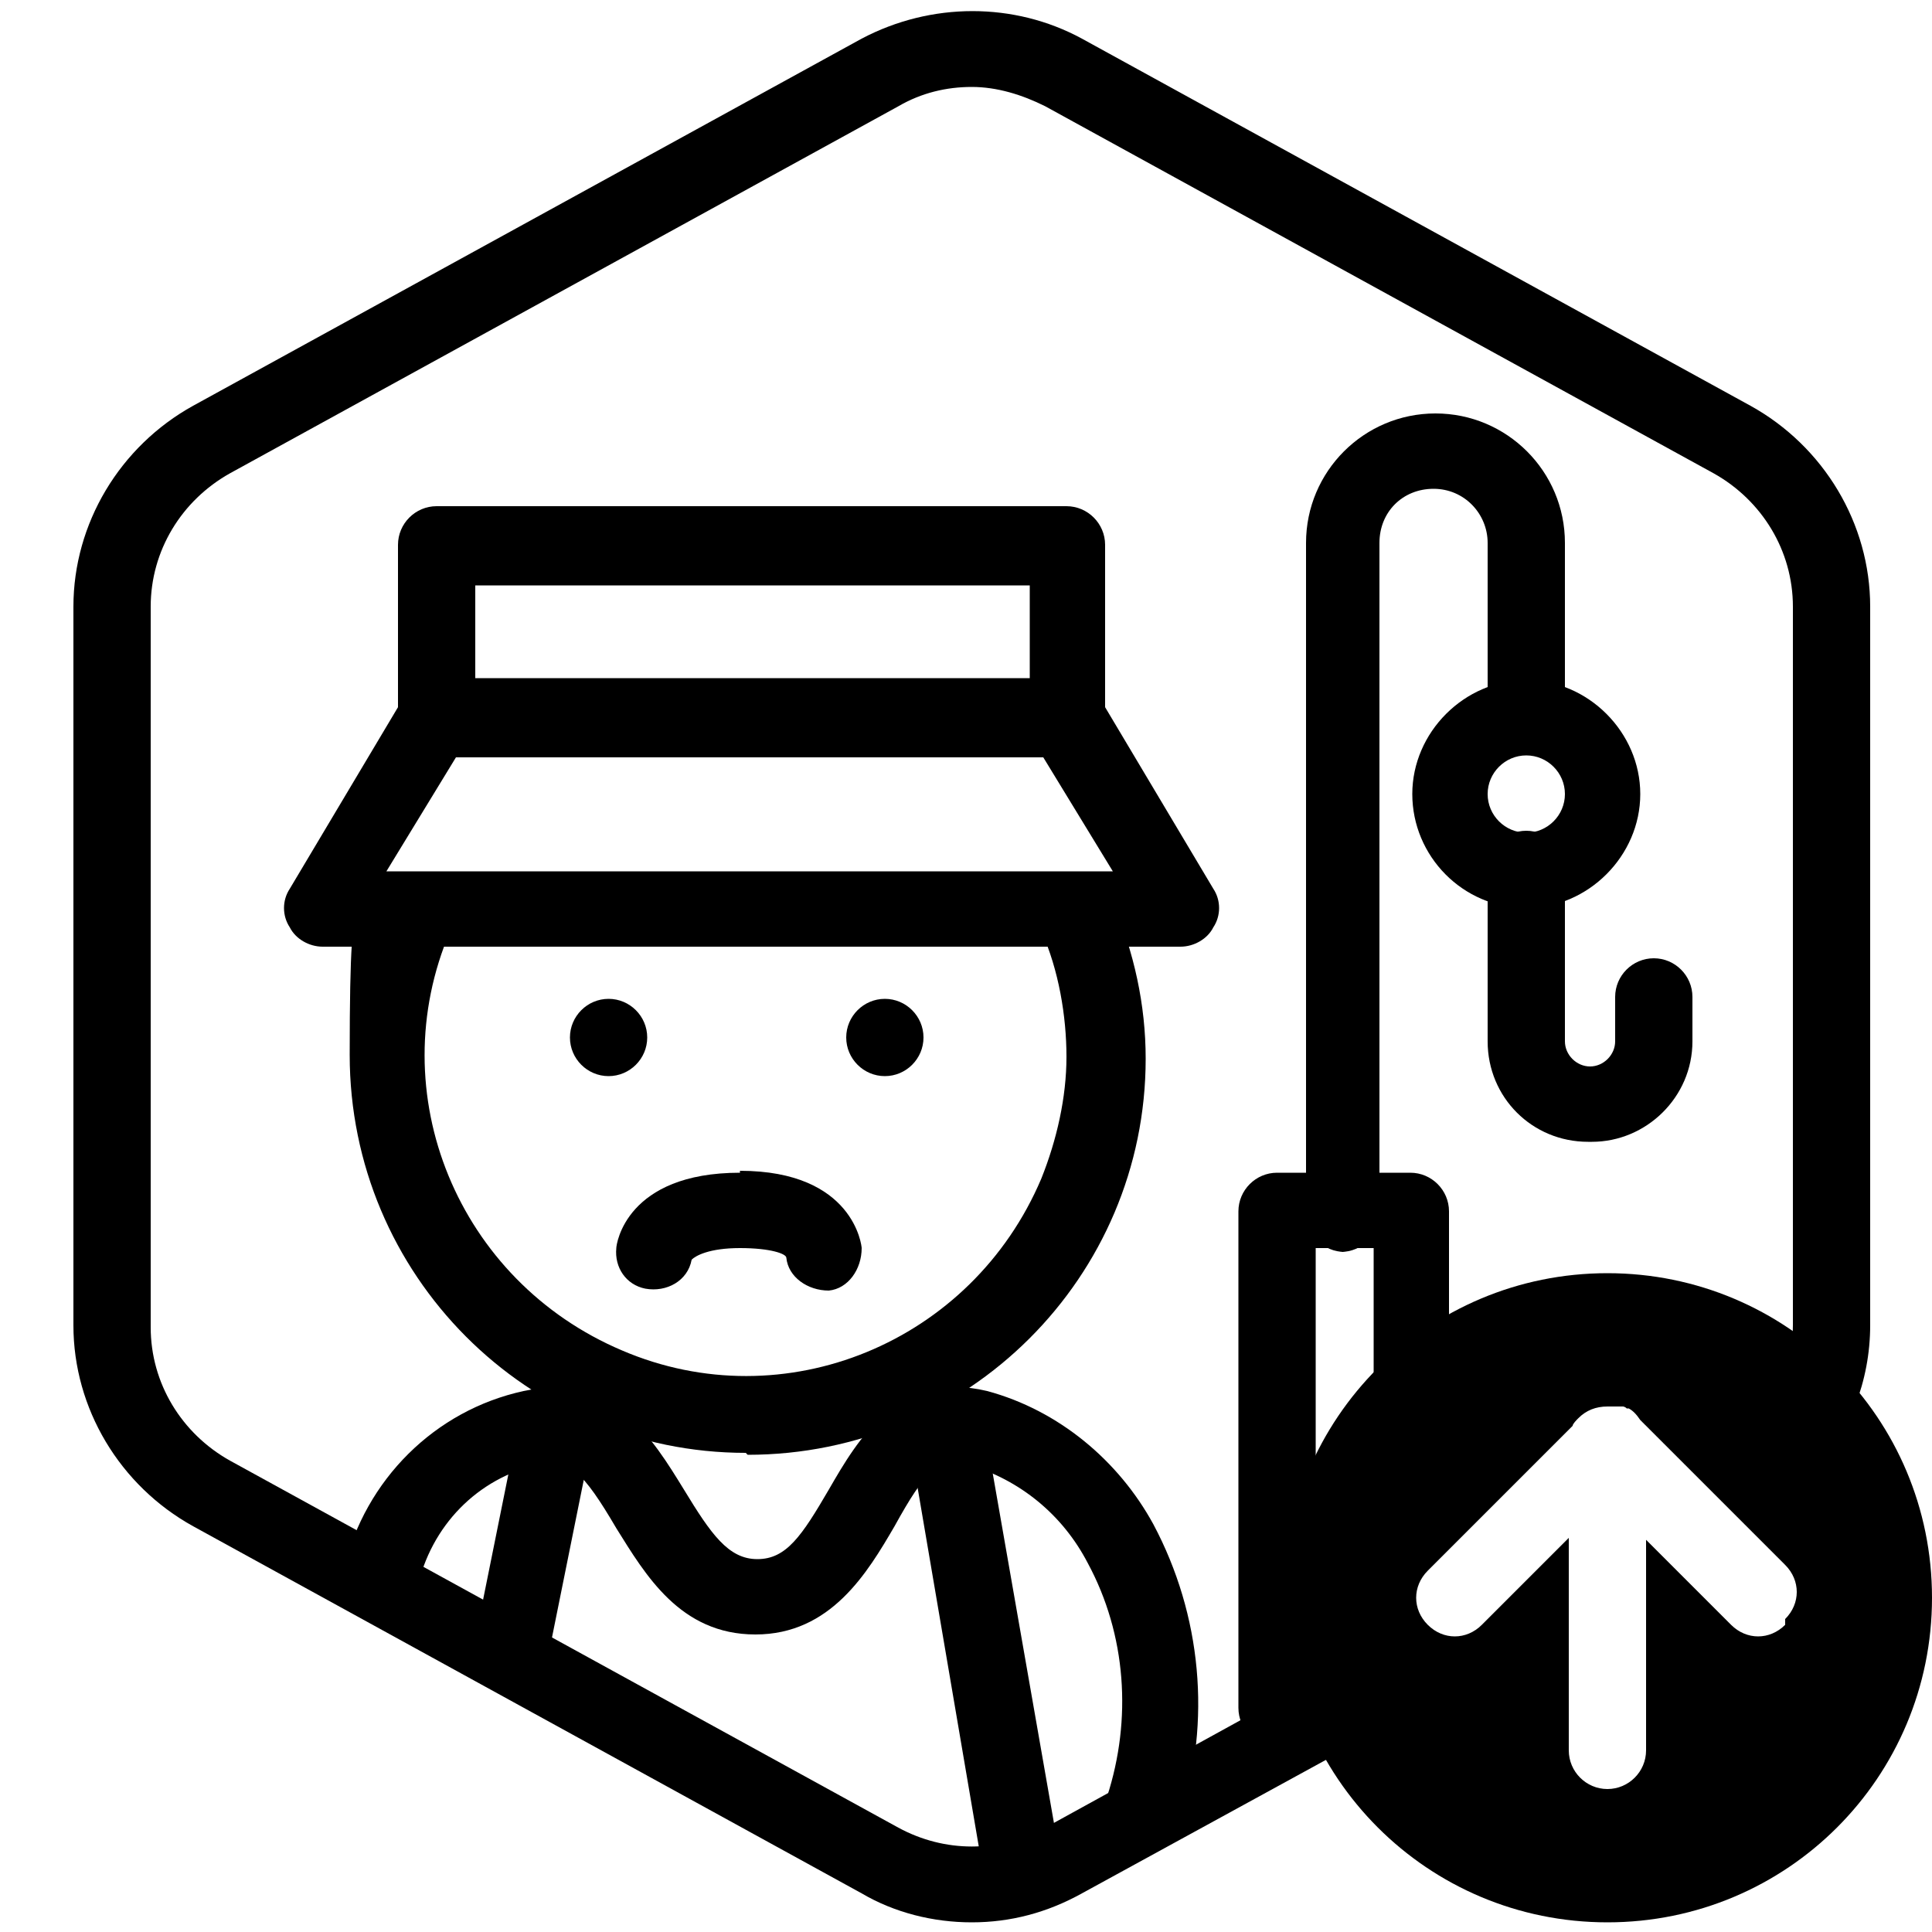 <svg xmlns="http://www.w3.org/2000/svg" id="Layer_1" data-name="Layer 1" viewBox="0 0 100 100"><defs><style>      .cls-1 {        fill: #000;        stroke-width: 0px;      }    </style></defs><path class="cls-1" d="M73.8,86c-.7-.4-1.3-1.2-1.5-2,0-.3-.1-.7-.1-1.1,0-.4,0-.7.2-1.1,0-.3.2-.5.3-.8.1-.2.3-.4.5-.7.3-.3.6-.5.9-.8.3-.2.6-.3.9-.5v-16.3c0-1.1-.9-2-2-2h-6.9c-1.1,0-2,.9-2,2v25.7c0,1.1.9,2,2,2h0c1.1,0,2-1,2-2.1v-23.7h3v20.8c0,1.1.9,2,2,2s1.6-.5,1.9-1.3c-.4,0-.7-.2-1-.3Z"></path><path class="cls-1" d="M69.6,64.8c-1.1,0-2-.9-2-2V28.1c0-3.7,3-6.7,6.7-6.7s6.7,3,6.7,6.7v7.8c0,1.1-.9,2-2,2s-2-.9-2-2v-7.8c0-1.5-1.2-2.8-2.8-2.8s-2.8,1.2-2.8,2.8v34.7c0,1.1-.9,2-2,2h.2Z"></path><path class="cls-1" d="M79,47c-3.3,0-5.9-2.7-5.9-5.9s2.7-5.9,5.9-5.9,5.9,2.7,5.9,5.9-2.7,5.9-5.9,5.9ZM79,39.1c-1.1,0-2,.9-2,2s.9,2,2,2,2-.9,2-2-.9-2-2-2Z"></path><path class="cls-1" d="M82.2,59.1c-2.9,0-5.2-2.3-5.2-5.2v-8.9c0-1.1.9-2,2-2s2,.9,2,2v8.9c0,.7.6,1.3,1.3,1.3s1.3-.6,1.3-1.3v-2.3c0-1.1.9-2,2-2s2,.9,2,2v2.3c0,2.9-2.4,5.2-5.2,5.2h-.2Z"></path><path class="cls-1" d="M90.6,21L56,2c-3.5-1.9-7.8-1.9-11.4,0L10,21c-3.8,2.1-6.2,6.1-6.2,10.4v37.2c0,4.3,2.4,8.3,6.2,10.4l34.6,19c1.7,1,3.7,1.5,5.7,1.5s3.9-.5,5.7-1.5l17-9.3c0,0-.2,0-.3,0-1,0-2.1-.9-2-2,0-.5.1-1,.3-1.4l-16.9,9.3c-2.4,1.3-5.2,1.3-7.6,0l-34.6-19c-2.5-1.4-4.1-4-4.1-6.9V31.4c0-2.9,1.6-5.5,4.1-6.9L46.5,5.5c1.2-.7,2.5-1,3.8-1s2.6.4,3.8,1l34.6,19c2.5,1.4,4.1,4,4.1,6.9v37.2c0,1.9-.7,3.6-1.8,5,1.2.4,2.4,1.4,2.9,2.7,1.8-2.1,2.9-4.8,2.9-7.7V31.4c0-4.3-2.4-8.3-6.2-10.4Z"></path><path class="cls-1" d="M38.6,75.2c-11.3,0-20.5-9.2-20.5-20.6s.6-5.5,1.6-8c.4-1,1.6-1.5,2.6-1,1,.4,1.5,1.6,1,2.6-3.6,8.4.4,18.1,8.9,21.7,8.4,3.6,18.1-.4,21.7-8.9.8-2,1.3-4.2,1.3-6.3s-.4-4.5-1.3-6.5c-.5-.9-.2-2.2.8-2.7.9-.5,2.2-.2,2.7.8,0,0,0,.2.2.4,1.1,2.6,1.7,5.3,1.7,8.1,0,11.3-9.2,20.5-20.6,20.5h0Z"></path><path class="cls-1" d="M59.2,95.5h-.6c-1-.3-1.6-1.4-1.3-2.5,1.3-4,1-8.4-1-12.1-1.3-2.5-3.5-4.3-6.2-5.1-1.5-.4-2.2.3-3.8,3.2-1.4,2.4-3.3,5.6-7.2,5.6s-5.7-3.1-7.2-5.5c-1.7-2.9-2.5-3.7-4-3.3-3.2.7-5.6,3.2-6.3,6.4-.3,1.1-1.4,1.7-2.4,1.4-1.1-.3-1.7-1.4-1.4-2.4,1.1-4.6,4.7-8.2,9.3-9.2,4.6-1,6.7,2.5,8.3,5.1,1.4,2.3,2.3,3.6,3.8,3.6s2.3-1.2,3.7-3.6c1.5-2.6,3.6-6.2,8.2-5.1,3.7,1,6.8,3.6,8.6,6.9,2.5,4.7,3,10.2,1.4,15.2-.2.9-1,1.4-1.9,1.4h0Z"></path><path class="cls-1" d="M26.5,87.6h-.4c-1.1-.2-1.8-1.2-1.6-2.3h0l2.4-11.9c.2-1.1,1.3-1.8,2.3-1.5,1.1.2,1.8,1.3,1.5,2.3l-2.4,11.9c-.2.9-1,1.6-2,1.6h.2Z"></path><path class="cls-1" d="M52.7,97.4c-1,0-1.8-.7-2-1.6l-3.7-21.7c-.2-1.1.6-2.1,1.7-2.2,1,0,2,.5,2.2,1.6l3.8,21.7c.2,1.1-.5,2.1-1.6,2.3h-.4Z"></path><path class="cls-1" d="M31.5,55.7c1.1,0,2-.9,2-2s-.9-2-2-2-2,.9-2,2,.9,2,2,2Z"></path><path class="cls-1" d="M45.8,55.7c1.1,0,2-.9,2-2s-.9-2-2-2-2,.9-2,2,.9,2,2,2Z"></path><path class="cls-1" d="M38.3,60.6c5.9,0,6.3,3.9,6.3,4,0,1.1-.7,2.1-1.7,2.2-1.1,0-2.1-.7-2.2-1.7,0-.2-.8-.5-2.4-.5s-2.3.4-2.5.6c-.2,1.1-1.3,1.7-2.4,1.5-1-.2-1.6-1.1-1.5-2.1,0-.2.5-3.9,6.4-3.9h0Z"></path><path class="cls-1" d="M61.2,49H16.7c-.7,0-1.4-.4-1.7-1-.4-.6-.4-1.4,0-2l5.9-9.9c.4-.6,1-1,1.7-1h32.6c.7,0,1.3.4,1.7,1l5.9,9.9c.4.6.4,1.4,0,2-.3.6-1,1-1.7,1h0ZM20.1,45.1h37.5l-3.6-5.9h-30.4l-3.6,5.9h.1Z"></path><path class="cls-1" d="M55.2,39.1H22.6c-1.1,0-2-.9-2-2v-8.9c0-1.1.9-2,2-2h32.6c1.1,0,2,.9,2,2v8.9c0,1.1-.9,2-2,2ZM24.6,35.2h28.7v-4.9h-28.7s0,4.9,0,4.9Z"></path><path class="cls-1" d="M83.2,65.9c-9.3,0-16.8,7.5-16.8,16.8s7.5,16.8,16.8,16.8,16.8-7.5,16.8-16.8-7.5-16.8-16.8-16.8ZM92.4,84.1c-.4.4-.9.6-1.4.6s-1-.2-1.4-.6l-4.4-4.4v10.9c0,1.1-.9,2-2,2s-2-.9-2-2v-11l-4.5,4.5c-.4.4-.9.6-1.4.6s-1-.2-1.4-.6c-.8-.8-.8-2,0-2.8l7.5-7.5c0-.1.2-.3.3-.4.4-.4.9-.6,1.5-.6.1,0,.3,0,.4,0,0,0,.1,0,.2,0,0,0,.1,0,.2,0,0,0,.1,0,.2.1,0,0,.1,0,.1,0,.2.1.4.3.6.6,0,0,0,0,0,0l7.5,7.5c.8.8.8,2,0,2.8Z"></path></svg>